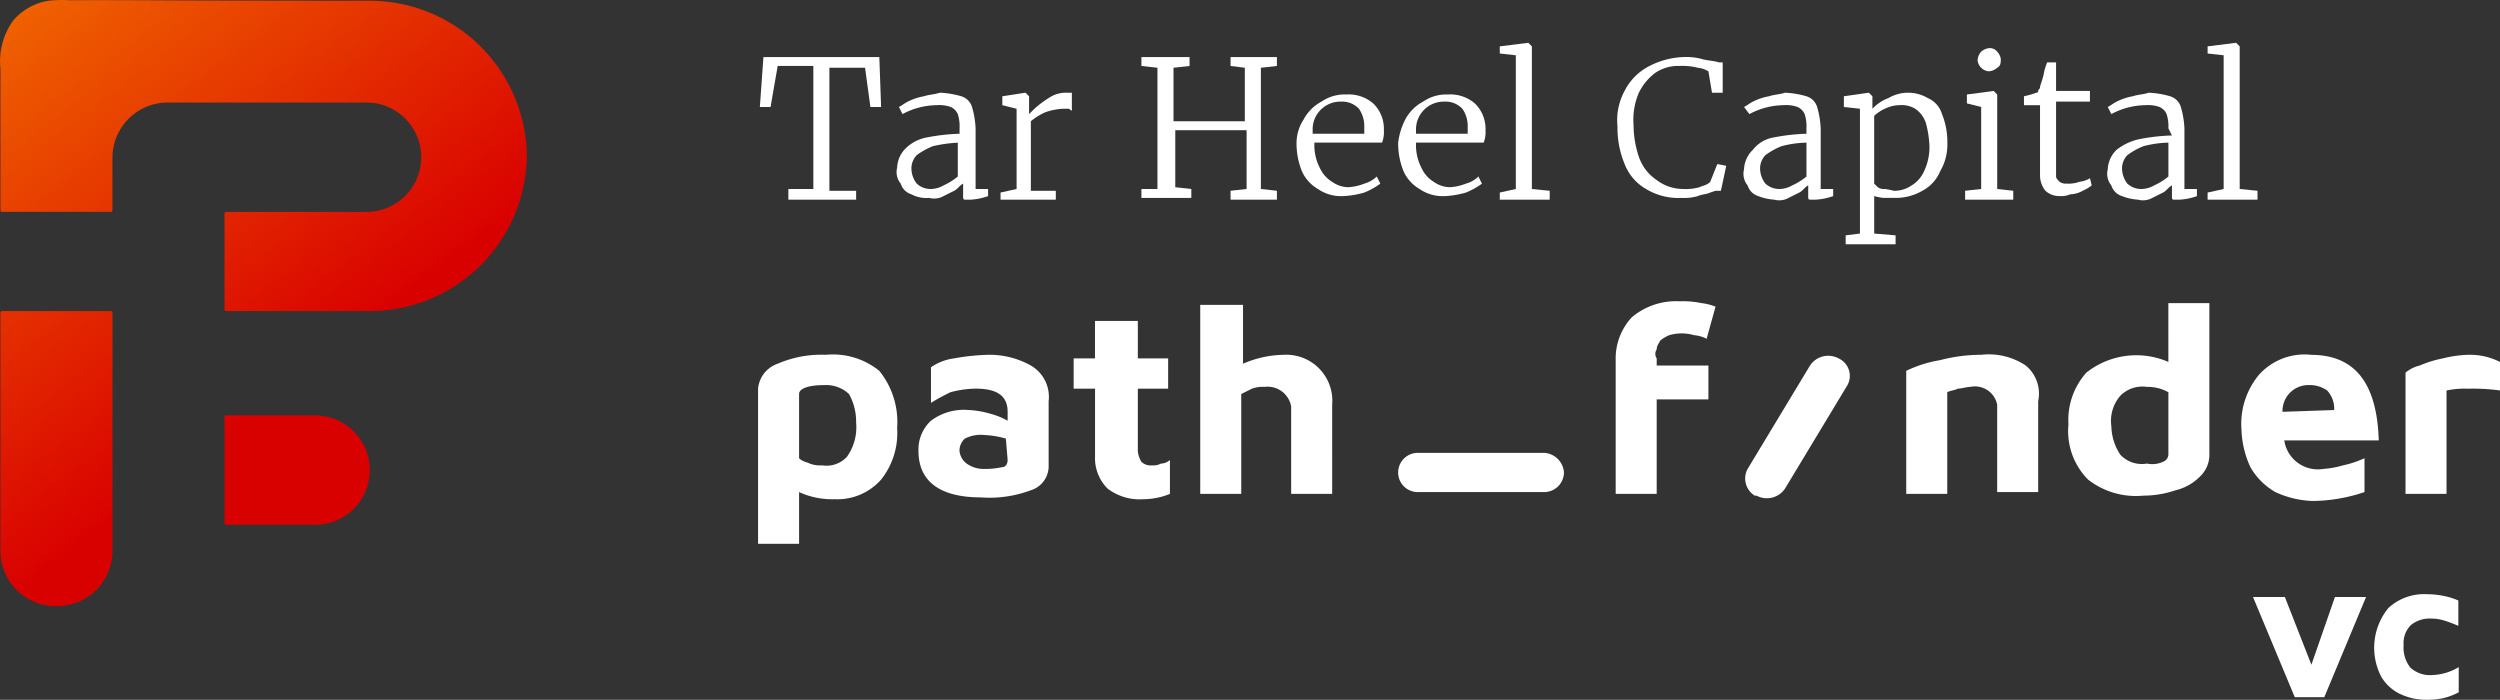 <svg xmlns="http://www.w3.org/2000/svg" xmlns:xlink="http://www.w3.org/1999/xlink" width="201.656" height="56.447" viewBox="0 0 201.656 56.447"><rect x="0" y="0" width="201.656" height="56.447" fill="#333333" stroke="none"/><defs><style>.a{fill:#fff;}.b{fill-rule:evenodd;fill:url(#a);}</style><linearGradient id="a" x1="0.683" y1="0.836" x2="0.115" y2="-0.018" gradientUnits="objectBoundingBox"><stop offset="0.23" stop-color="#d90000"/><stop offset="1" stop-color="#ef6000"/></linearGradient></defs><g transform="translate(-110 -38)"><path class="a" d="M47.965,21.221a8.894,8.894,0,0,0-3.883.719A2.352,2.352,0,0,0,42.5,23.954V36.466h3.308V32.295a6.439,6.439,0,0,0,2.876.575,4.705,4.705,0,0,0,3.739-1.582,6.037,6.037,0,0,0,1.294-4.171,6.546,6.546,0,0,0-1.438-4.6A5.931,5.931,0,0,0,47.965,21.221Zm1.726,8.2a2.233,2.233,0,0,1-2.013.719,2.447,2.447,0,0,1-1.007-.144c-.288-.144-.575-.144-.863-.431V24.385c0-.431.719-.719,2.013-.719a2.692,2.692,0,0,1,2.013.719,4.554,4.554,0,0,1,.575,2.3,4.1,4.1,0,0,1-.719,2.732ZM64.5,22.084a6.832,6.832,0,0,0-3.452-.863,17.621,17.621,0,0,0-2.732.288,4.238,4.238,0,0,0-1.87.719V25.1a15.688,15.688,0,0,1,1.582-.863,8.488,8.488,0,0,1,2.013-.288c1.726,0,2.589.575,2.589,1.87v.719a6.01,6.01,0,0,0-1.438-.575,7.219,7.219,0,0,0-1.726-.288,4.412,4.412,0,0,0-3.02.863,3.154,3.154,0,0,0-1.007,2.445c0,2.445,1.726,3.739,5.034,3.739a9.461,9.461,0,0,0,4.027-.575,2.031,2.031,0,0,0,1.438-2.013V24.96A2.921,2.921,0,0,0,64.5,22.084Zm-1.87,7.622c0,.288-.144.575-.431.575a6.449,6.449,0,0,1-1.582.144,2.32,2.32,0,0,1-1.294-.431,1.456,1.456,0,0,1-.575-1.007,1.306,1.306,0,0,1,.431-1.007,2.845,2.845,0,0,1,1.582-.288,7.219,7.219,0,0,1,1.726.288l.144,1.726ZM73.276,18.489h-3.6v3.02H67.955v2.445h1.726v5.465a3.466,3.466,0,0,0,1.007,2.589,4.253,4.253,0,0,0,2.876.863,5.771,5.771,0,0,0,2.157-.431V29.706a1.1,1.1,0,0,1-.719.288,1.3,1.3,0,0,1-.719.144,1.057,1.057,0,0,1-.863-.288,2.044,2.044,0,0,1-.288-.863V23.954h2.445V21.509H73.133v-3.02Zm11.649,2.732a8.531,8.531,0,0,0-3.308.719V17.194H78.166V32.439h3.308V24.385l.863-.431a2.447,2.447,0,0,1,1.007-.144A1.928,1.928,0,0,1,85.5,25.392v7.047h3.308V25.248a3.711,3.711,0,0,0-3.883-4.027Zm21,7.91H95.712a1.582,1.582,0,0,0,0,3.164h10.211a1.6,1.6,0,0,0,1.582-1.582,1.7,1.7,0,0,0-1.582-1.582Zm23.729-7.622a1.763,1.763,0,0,0-2.3.575l-5.034,8.341a1.623,1.623,0,0,0,.575,2.157h.144a1.763,1.763,0,0,0,2.3-.575l5.034-8.341a1.552,1.552,0,0,0-.719-2.157Zm15.1.575a5.385,5.385,0,0,0-3.6-.863,13.057,13.057,0,0,0-3.308.431,10.025,10.025,0,0,0-2.732.863v9.923h3.308v-8.2c.288-.144.575-.144.863-.288.288,0,.719-.144,1.007-.144a1.829,1.829,0,0,1,2.157,1.438v7.047h3.308V24.96A2.935,2.935,0,0,0,144.752,22.084Zm11.505-.288a6.489,6.489,0,0,0-6.615.863A5.711,5.711,0,0,0,148.2,26.83a5.546,5.546,0,0,0,1.582,4.458,6.284,6.284,0,0,0,4.458,1.294,8.144,8.144,0,0,0,2.589-.431A4.1,4.1,0,0,0,158.846,31a2.382,2.382,0,0,0,.719-1.726V17.051h-3.308V21.8Zm0,7.478a.642.642,0,0,1-.431.575,2.031,2.031,0,0,1-1.294.144,2.374,2.374,0,0,1-2.157-.719,4.346,4.346,0,0,1-.719-2.3,3.1,3.1,0,0,1,.719-2.445,2.5,2.5,0,0,1,2.157-.719,3.416,3.416,0,0,1,1.726.431Zm11.505-8.054a4.954,4.954,0,0,0-4.171,1.582,6.189,6.189,0,0,0-1.438,4.458,7.729,7.729,0,0,0,.719,3.02,5.407,5.407,0,0,0,2.013,2.013,7.729,7.729,0,0,0,3.02.719,13.361,13.361,0,0,0,4.171-.719V29.562a8.107,8.107,0,0,1-1.726.575,7.42,7.42,0,0,1-1.582.288,2.74,2.74,0,0,1-3.164-2.3h7.622c-.144-4.746-2.013-6.9-5.465-6.9Zm-2.3,4.6a2.09,2.09,0,0,1,2.013-2.157h.144a2.43,2.43,0,0,1,1.438.431,2.163,2.163,0,0,1,.575,1.582l-4.171.144Zm14.957-4.6a9.711,9.711,0,0,0-2.013.288,9.3,9.3,0,0,0-1.87.575,2.891,2.891,0,0,0-1.151.575v9.779h3.308V24.1a7,7,0,0,1,1.726-.144,15.631,15.631,0,0,1,2.589.144V21.8a5.266,5.266,0,0,0-2.589-.575Zm-65.436-.431c0-.288.144-.431.288-.719a3.144,3.144,0,0,1,.719-.431,3.6,3.6,0,0,1,2.013,0,2.666,2.666,0,0,1,1.007.288l.719-2.589a4.446,4.446,0,0,0-1.151-.288,7,7,0,0,0-1.726-.144,5.535,5.535,0,0,0-3.883,1.294,4.9,4.9,0,0,0-1.294,3.452V32.439h3.308V24.817h4.171V22.084h-4.171v-.575a.642.642,0,0,1,0-.719Z" transform="translate(128.648 45.398)"/><path class="a" d="M46.914,13.842V3.919H44.038l-.575,3.308H42.6L42.888,3.2h9.348l.144,4.027h-.863l-.431-3.164H48.209v9.923h2.157v.719H44.9v-.863h2.013Z" transform="translate(128.692 39.402)"/><path class="a" d="M55.351,8.076a3.167,3.167,0,0,0-.144-1.151,1.123,1.123,0,0,0-.575-.575,2.8,2.8,0,0,0-1.151-.144,5.948,5.948,0,0,0-2.732.719h0l-.288-.575c.288-.144.431-.288.719-.431a4.571,4.571,0,0,1,1.294-.431c.431-.144.863-.144,1.294-.288a7.219,7.219,0,0,1,1.726.288,1.3,1.3,0,0,1,.863.863,7.219,7.219,0,0,1,.288,1.726v4.89h1.007v.575a5.11,5.11,0,0,1-1.438.288h-.431c-.144,0-.144-.144-.144-.288V12.535c-.288.144-.431.431-.719.575l-.863.431a1.528,1.528,0,0,1-1.151.144,2.593,2.593,0,0,1-1.438-.288,1.3,1.3,0,0,1-.863-.863,1.467,1.467,0,0,1-.288-1.294,2.309,2.309,0,0,1,.719-1.582A3.28,3.28,0,0,1,52.762,8.8a15.847,15.847,0,0,1,2.589-.288Zm0,1.151a11.1,11.1,0,0,0-2.157.288,5.83,5.83,0,0,0-1.294.719,1.554,1.554,0,0,0-.431,1.007,2.008,2.008,0,0,0,.431,1.294,1.633,1.633,0,0,0,1.151.431,2.079,2.079,0,0,0,1.007-.288,5.045,5.045,0,0,0,1.151-.719V9.227Z" transform="translate(132.049 40.278)"/><path class="a" d="M57.394,12.966V6.494l-1.151-.288V5.488l1.87-.288h0l.288.288V6.926h0l.431-.431a7.978,7.978,0,0,1,1.151-.863A2.43,2.43,0,0,1,61.421,5.2h.431V6.638c-.144,0-.144-.144-.288-.144h-.431a5.11,5.11,0,0,0-1.438.288,5.045,5.045,0,0,0-1.151.719V13.11h2.013v.719H56.1v-.575Z" transform="translate(134.607 40.278)"/><path class="a" d="M65.294,13.842V4.063L64,3.919V3.2h3.883v.719l-1.294.144V8.377h5.753V4.063l-1.151-.144V3.2H74.93v.719l-1.294.144v9.779l1.294.144v.719H71.191v-.719l1.294-.144V9.1H66.732v4.6l1.294.144v.719H64v-.719Z" transform="translate(138.069 39.402)"/><path class="a" d="M73.275,7.313a3.466,3.466,0,0,1,1.438-1.438A3.3,3.3,0,0,1,76.727,5.3a3.026,3.026,0,0,1,2.157.719,2.839,2.839,0,0,1,.863,2.013v.144A2.447,2.447,0,0,1,79.6,9.183H74.138v.144a3.981,3.981,0,0,0,.431,1.87,2.558,2.558,0,0,0,1.007,1.151,2.32,2.32,0,0,0,1.294.431,4.2,4.2,0,0,0,1.294-.288,2.318,2.318,0,0,0,1.007-.575l.288.575a5.829,5.829,0,0,1-1.294.719,7.219,7.219,0,0,1-1.726.288,3.3,3.3,0,0,1-2.013-.575,3.148,3.148,0,0,1-1.294-1.438,5.962,5.962,0,0,1-.431-2.3A3.482,3.482,0,0,1,73.275,7.313Zm4.89,1.151V7.889a2.43,2.43,0,0,0-.431-1.438A1.846,1.846,0,0,0,76.3,5.875a2.24,2.24,0,0,0-2.3,2.157v.431Z" transform="translate(141.881 40.322)"/><path class="a" d="M78.975,7.313a3.466,3.466,0,0,1,1.438-1.438A3.3,3.3,0,0,1,82.427,5.3a3.026,3.026,0,0,1,2.157.719,2.839,2.839,0,0,1,.863,2.013v.144A2.447,2.447,0,0,1,85.3,9.183H79.838v.144a3.981,3.981,0,0,0,.431,1.87,2.558,2.558,0,0,0,1.007,1.151,2.32,2.32,0,0,0,1.294.431,4.2,4.2,0,0,0,1.294-.288,2.318,2.318,0,0,0,1.007-.575l.288.575a5.829,5.829,0,0,1-1.294.719,7.219,7.219,0,0,1-1.726.288,3.3,3.3,0,0,1-2.013-.575,3.148,3.148,0,0,1-1.294-1.438,5.962,5.962,0,0,1-.431-2.3A5.488,5.488,0,0,1,78.975,7.313Zm5.034,1.151V7.889a2.43,2.43,0,0,0-.431-1.438,1.846,1.846,0,0,0-1.438-.575,2.24,2.24,0,0,0-2.3,2.157v.431Z" transform="translate(144.379 40.322)"/><path class="a" d="M85.394,14.193V3.407L84.1,3.263V2.688L86.4,2.4h0l.288.288V14.193l1.438.144v.719H84.1V14.48Z" transform="translate(146.876 39.052)"/><path class="a" d="M91.287,5.932A4.544,4.544,0,0,1,93.3,3.919,6.451,6.451,0,0,1,96.033,3.2a4.892,4.892,0,0,1,1.438.144c.431.144,1.007.144,1.438.288H99.2V6.076h-.863l-.288-1.726a2.044,2.044,0,0,0-.863-.288,4.893,4.893,0,0,0-1.438-.144,3.3,3.3,0,0,0-2.013.575,4.5,4.5,0,0,0-1.294,1.582,5.472,5.472,0,0,0-.431,2.589,8.143,8.143,0,0,0,.431,2.589,3.681,3.681,0,0,0,1.438,1.87,3.533,3.533,0,0,0,2.157.719,3.982,3.982,0,0,0,1.294-.144c.288-.144.575-.144.863-.431l.575-1.438.719.144-.431,2.013h-.431l-.431.144c-.288.144-.719.144-1.007.288a3.982,3.982,0,0,1-1.294.144,5.053,5.053,0,0,1-2.876-.719,3.966,3.966,0,0,1-1.726-2.013,7.51,7.51,0,0,1-.575-3.02A4.953,4.953,0,0,1,91.287,5.932Z" transform="translate(149.756 39.402)"/><path class="a" d="M102.851,8.076a3.167,3.167,0,0,0-.144-1.151,1.123,1.123,0,0,0-.575-.575,2.8,2.8,0,0,0-1.151-.144,5.948,5.948,0,0,0-2.732.719h0l-.431-.575c.288-.144.431-.288.719-.431a4.57,4.57,0,0,1,1.294-.431c.431-.144.863-.144,1.294-.288a7.218,7.218,0,0,1,1.726.288,1.3,1.3,0,0,1,.863.863A7.219,7.219,0,0,1,104,8.076v4.89h1.007v.575a5.11,5.11,0,0,1-1.438.288h-.431a.141.141,0,0,1-.144-.144V12.678c-.288.144-.431.431-.719.575l-.863.431a1.528,1.528,0,0,1-1.151.144,4.2,4.2,0,0,1-1.294-.288,1.3,1.3,0,0,1-.863-.863,1.467,1.467,0,0,1-.288-1.294A2.309,2.309,0,0,1,98.536,9.8,2.667,2.667,0,0,1,100.262,8.8a15.847,15.847,0,0,1,2.589-.288V8.076Zm0,1.151a8.488,8.488,0,0,0-2.013.288,5.829,5.829,0,0,0-1.294.719,1.554,1.554,0,0,0-.431,1.007,2.008,2.008,0,0,0,.431,1.294,1.633,1.633,0,0,0,1.151.431,2.078,2.078,0,0,0,1.007-.288,5.045,5.045,0,0,0,1.151-.719V9.227Z" transform="translate(152.861 40.278)"/><path class="a" d="M106.564,13.685a6.229,6.229,0,0,1-.719-.144v3.02l1.726.144v.719h-4.027v-.719l1.151-.144V6.494L103.4,6.351V5.488l2.013-.288h0l.288.288V6.494A3.4,3.4,0,0,1,107,5.631a3.116,3.116,0,0,1,3.164,0,2.041,2.041,0,0,1,1.151,1.294,5.962,5.962,0,0,1,.431,2.3,4.22,4.22,0,0,1-.575,2.3,3.118,3.118,0,0,1-1.438,1.582,4.22,4.22,0,0,1-2.3.575Zm-.719-1.151.288.288a.865.865,0,0,0,.575.144,6.229,6.229,0,0,1,.719.144,2.43,2.43,0,0,0,1.438-.431,2.558,2.558,0,0,0,1.007-1.151,4.594,4.594,0,0,0,.431-2.013,8.418,8.418,0,0,0-.288-1.87,2.237,2.237,0,0,0-.863-1.151,2.137,2.137,0,0,0-1.294-.288,2.709,2.709,0,0,0-1.151.288,3.009,3.009,0,0,0-.863.575v5.465Z" transform="translate(155.332 40.278)"/><path class="a" d="M111.494,14.061V7.446l-1.151-.288V6.439l2.157-.288h0l.288.288v7.622l1.294.144v.719H110.2v-.719Zm0-11.074a1.1,1.1,0,0,1,.719-.288h0a.747.747,0,0,1,.575.288,1.09,1.09,0,0,1,.288.575c0,.288,0,.575-.288.719a1.1,1.1,0,0,1-.719.288h0a1.017,1.017,0,0,1-.863-.863,1.1,1.1,0,0,1,.288-.719Z" transform="translate(158.312 39.183)"/><path class="a" d="M113.5,6.952V6.232l.575-.144.431-.144a.141.141,0,0,0,.144-.144c0-.144.144-.144.144-.288s.144-.431.288-1.007A4.458,4.458,0,0,1,115.37,3.5h.719V5.8h2.732v.863h-2.732V12.7c0,.144.144.288.288.431a.865.865,0,0,0,.575.144h0a2.447,2.447,0,0,0,1.007-.144,2.044,2.044,0,0,0,.863-.288h0l.144.575a3.144,3.144,0,0,1-.719.431,2.079,2.079,0,0,1-1.007.288,1.824,1.824,0,0,1-.863.144h0a1.633,1.633,0,0,1-1.151-.431,2.008,2.008,0,0,1-.431-1.294V6.952Z" transform="translate(159.758 39.534)"/><path class="a" d="M123.107,8.076a3.167,3.167,0,0,0-.144-1.151,1.123,1.123,0,0,0-.575-.575,2.8,2.8,0,0,0-1.151-.144,5.948,5.948,0,0,0-2.732.719h0l-.288-.575c.288-.144.431-.288.719-.431a4.571,4.571,0,0,1,1.294-.431c.431-.144.863-.144,1.294-.288a7.219,7.219,0,0,1,1.726.288,1.3,1.3,0,0,1,.863.863,7.219,7.219,0,0,1,.288,1.726v4.89h1.007v.575a5.11,5.11,0,0,1-1.438.288h-.431a.141.141,0,0,1-.144-.144V12.678c-.288.144-.431.431-.719.575l-.863.431a1.528,1.528,0,0,1-1.151.144,4.2,4.2,0,0,1-1.294-.288,1.3,1.3,0,0,1-.863-.863,1.467,1.467,0,0,1-.288-1.294,2.309,2.309,0,0,1,.719-1.582,4.457,4.457,0,0,1,1.87-.863,15.847,15.847,0,0,1,2.589-.288l-.288-.575Zm0,1.151a8.488,8.488,0,0,0-2.013.288,5.829,5.829,0,0,0-1.294.719,1.554,1.554,0,0,0-.431,1.007,2.008,2.008,0,0,0,.431,1.294,1.633,1.633,0,0,0,1.151.431,2.079,2.079,0,0,0,1.007-.288,5.045,5.045,0,0,0,1.151-.719V9.227Z" transform="translate(161.8 40.278)"/><path class="a" d="M125.094,14.193V3.407L123.8,3.263V2.688l2.3-.288h0l.288.288V14.193l1.438.144v.719H123.8V14.48Z" transform="translate(164.271 39.052)"/><g transform="translate(110 38)"><path class="b" d="M8.911,25.085H.12A.125.125,0,0,0,0,25.211V44.476a4.471,4.471,0,0,0,4.52,4.412,4.471,4.471,0,0,0,4.519-4.412V25.211a.125.125,0,0,0-.124-.125ZM29.638.052H27.9L16.677.035C12.982.026,9.281-.011,5.582.011A8.993,8.993,0,0,0,3.653.09,4.745,4.745,0,0,0,1.042,1.629,5.617,5.617,0,0,0,0,5.522V16.958a.125.125,0,0,0,.124.125H8.911a.125.125,0,0,0,.124-.125V12.672a4.466,4.466,0,0,1,4.52-4.412.831.831,0,0,1,.1,0s15.873,0,15.873,0a4.412,4.412,0,1,1,0,8.824H18.2a.124.124,0,0,0-.124.124v7.753a.124.124,0,0,0,.124.124H29.638A12.673,12.673,0,0,0,42.462,12.569,12.673,12.673,0,0,0,29.638.052ZM25.18,33.5H18.2a.124.124,0,0,0-.124.124V42.2a.125.125,0,0,0,.124.125h6.98a4.416,4.416,0,1,0,0-8.823Z" transform="translate(0.035 0.009)"/></g><g transform="translate(-13203 7672)"><path class="a" d="M134.927,31.781l-3.369,8.083h-2.382l-3.369-8.083h2.57l2.141,5.465,1.9-5.465Z" transform="translate(13368.925 -7617.627)"/><path class="a" d="M134.633,39.681a3.58,3.58,0,0,1-1.526-1.4,5.062,5.062,0,0,1,.581-5.543,4.239,4.239,0,0,1,3.069-1.11,7.13,7.13,0,0,1,1.356.134,5.637,5.637,0,0,1,1.214.376v2.045a10.479,10.479,0,0,0-1.162-.436,3.553,3.553,0,0,0-1.017-.152,2.4,2.4,0,0,0-1.644.52,2.045,2.045,0,0,0-.592,1.622,2.6,2.6,0,0,0,.552,1.821,2.363,2.363,0,0,0,1.8.59,4.38,4.38,0,0,0,2.093-.638v2.033a5.206,5.206,0,0,1-1.189.456,5.769,5.769,0,0,1-1.382.145,4.855,4.855,0,0,1-2.148-.465Z" transform="translate(13371.969 -7617.699)"/></g></g></svg>